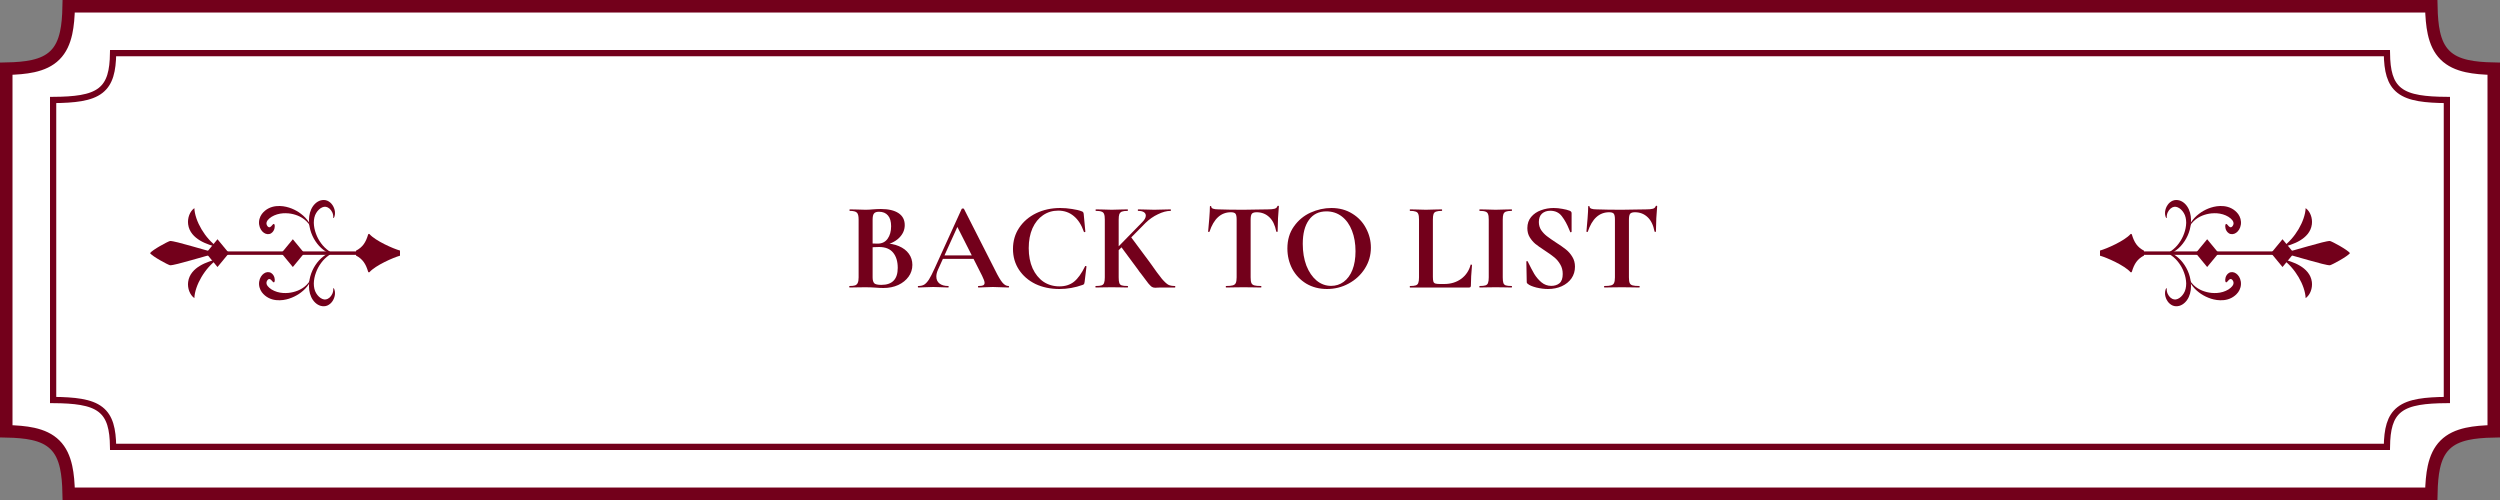 <svg width="400" height="80" viewBox="0 0 400 80" fill="none" xmlns="http://www.w3.org/2000/svg">
<rect x="0" y="0" width="400" height="80" fill="#808080" stroke="none"/>
<path d="M389.009 79H10.991C10.959 77.345 10.841 75.928 10.579 74.73C10.262 73.287 9.722 72.098 8.812 71.188C7.902 70.278 6.713 69.738 5.27 69.421C4.072 69.159 2.655 69.041 1 69.009V10.991C2.655 10.959 4.072 10.841 5.27 10.579C6.713 10.262 7.902 9.722 8.812 8.812C9.722 7.902 10.262 6.713 10.579 5.27C10.841 4.072 10.959 2.655 10.991 1H389.009C389.041 2.655 389.159 4.072 389.421 5.27C389.738 6.713 390.278 7.902 391.188 8.812C392.098 9.722 393.287 10.262 394.73 10.579C395.928 10.841 397.345 10.959 399 10.991V69.009C397.345 69.041 395.928 69.159 394.73 69.421C393.287 69.738 392.098 70.278 391.188 71.188C390.278 72.098 389.738 73.287 389.421 74.73C389.159 75.928 389.041 77.345 389.009 79Z" fill="white" stroke="#73001B" stroke-width="2" stroke-miterlimit="10"/>
<path d="M381.904 71.5H18.096C18.053 68.67 17.613 66.719 16.089 65.527C15.295 64.907 14.253 64.531 12.938 64.306C11.734 64.1 10.269 64.015 8.5 64.002V15.998C10.269 15.985 11.734 15.9 12.938 15.694C14.253 15.469 15.295 15.093 16.089 14.473C17.613 13.281 18.053 11.33 18.096 8.5H381.904C381.947 11.33 382.387 13.281 383.911 14.473C384.705 15.093 385.747 15.469 387.062 15.694C388.266 15.9 389.731 15.985 391.5 15.998V64.002C389.731 64.015 388.266 64.1 387.062 64.306C385.747 64.531 384.705 64.907 383.911 65.527C382.387 66.719 381.947 68.67 381.904 71.5Z" fill="white" stroke="#73001B" stroke-miterlimit="10"/>
<path d="M257.469 33.96C255.882 33.96 254.742 34.993 254.049 37.06C254.036 37.1 253.996 37.12 253.929 37.12C253.862 37.107 253.829 37.08 253.829 37.04C253.882 36.507 253.942 35.82 254.009 34.98C254.076 34.127 254.109 33.487 254.109 33.06C254.109 32.993 254.142 32.96 254.209 32.96C254.289 32.96 254.329 32.993 254.329 33.06C254.329 33.353 254.709 33.5 255.469 33.5C256.616 33.54 257.956 33.56 259.489 33.56C260.276 33.56 261.109 33.547 261.989 33.52L263.349 33.5C263.856 33.5 264.222 33.467 264.449 33.4C264.689 33.333 264.842 33.2 264.909 33C264.922 32.947 264.962 32.92 265.029 32.92C265.109 32.92 265.149 32.947 265.149 33C265.109 33.4 265.062 34.04 265.009 34.92C264.969 35.8 264.949 36.507 264.949 37.04C264.949 37.08 264.916 37.1 264.849 37.1C264.782 37.1 264.742 37.08 264.729 37.04C264.529 36.013 264.156 35.247 263.609 34.74C263.062 34.22 262.389 33.96 261.589 33.96C261.202 33.96 260.942 34.047 260.809 34.22C260.689 34.38 260.629 34.693 260.629 35.16V44.38C260.629 44.793 260.669 45.093 260.749 45.28C260.829 45.467 260.982 45.593 261.209 45.66C261.436 45.727 261.796 45.76 262.289 45.76C262.329 45.76 262.349 45.8 262.349 45.88C262.349 45.96 262.329 46 262.289 46C261.809 46 261.429 45.993 261.149 45.98L259.489 45.96L257.869 45.98C257.589 45.993 257.202 46 256.709 46C256.669 46 256.649 45.96 256.649 45.88C256.649 45.8 256.669 45.76 256.709 45.76C257.189 45.76 257.542 45.727 257.769 45.66C258.009 45.593 258.169 45.467 258.249 45.28C258.342 45.08 258.389 44.78 258.389 44.38V35.12C258.389 34.667 258.329 34.36 258.209 34.2C258.089 34.04 257.842 33.96 257.469 33.96Z" fill="#73001B"/>
<path d="M246.216 35.52C246.216 36 246.336 36.427 246.576 36.8C246.83 37.173 247.136 37.5 247.496 37.78C247.856 38.06 248.343 38.4 248.956 38.8C249.623 39.227 250.156 39.6 250.556 39.92C250.956 40.24 251.296 40.633 251.576 41.1C251.856 41.553 251.996 42.08 251.996 42.68C251.996 43.373 251.81 43.993 251.436 44.54C251.063 45.073 250.543 45.493 249.876 45.8C249.223 46.093 248.49 46.24 247.676 46.24C247.09 46.24 246.463 46.16 245.796 46C245.143 45.827 244.703 45.64 244.476 45.44C244.41 45.387 244.356 45.34 244.316 45.3C244.29 45.247 244.276 45.167 244.276 45.06L244.216 41.88V41.86C244.216 41.807 244.25 41.78 244.316 41.78C244.383 41.767 244.423 41.787 244.436 41.84C244.836 42.653 245.183 43.313 245.476 43.82C245.783 44.327 246.163 44.773 246.616 45.16C247.083 45.547 247.61 45.74 248.196 45.74C248.73 45.74 249.17 45.6 249.516 45.32C249.863 45.027 250.036 44.533 250.036 43.84C250.036 43.253 249.903 42.74 249.636 42.3C249.383 41.86 249.07 41.487 248.696 41.18C248.323 40.873 247.81 40.507 247.156 40.08C246.516 39.667 246.016 39.313 245.656 39.02C245.31 38.727 245.01 38.373 244.756 37.96C244.503 37.547 244.376 37.06 244.376 36.5C244.376 35.793 244.576 35.2 244.976 34.72C245.39 34.227 245.916 33.867 246.556 33.64C247.196 33.4 247.87 33.28 248.576 33.28C249.043 33.28 249.516 33.327 249.996 33.42C250.476 33.5 250.863 33.6 251.156 33.72C251.276 33.773 251.356 33.833 251.396 33.9C251.436 33.953 251.456 34.027 251.456 34.12V37.06C251.456 37.1 251.423 37.133 251.356 37.16C251.29 37.173 251.25 37.16 251.236 37.12L251.076 36.74C250.743 35.9 250.35 35.187 249.896 34.6C249.456 34.013 248.836 33.72 248.036 33.72C247.503 33.72 247.063 33.873 246.716 34.18C246.383 34.487 246.216 34.933 246.216 35.52Z" fill="#73001B"/>
<path d="M240.44 44.38C240.44 44.793 240.474 45.093 240.54 45.28C240.607 45.467 240.734 45.593 240.92 45.66C241.12 45.727 241.434 45.76 241.86 45.76C241.9 45.76 241.92 45.8 241.92 45.88C241.92 45.96 241.9 46 241.86 46C241.42 46 241.074 45.993 240.82 45.98L239.3 45.96L237.82 45.98C237.554 45.993 237.194 46 236.74 46C236.714 46 236.7 45.96 236.7 45.88C236.7 45.8 236.714 45.76 236.74 45.76C237.167 45.76 237.48 45.727 237.68 45.66C237.88 45.593 238.014 45.467 238.08 45.28C238.16 45.08 238.2 44.78 238.2 44.38V35.12C238.2 34.72 238.16 34.427 238.08 34.24C238.014 34.053 237.88 33.927 237.68 33.86C237.48 33.78 237.167 33.74 236.74 33.74C236.714 33.74 236.7 33.7 236.7 33.62C236.7 33.54 236.714 33.5 236.74 33.5L237.82 33.52C238.434 33.547 238.927 33.56 239.3 33.56C239.714 33.56 240.227 33.547 240.84 33.52L241.86 33.5C241.9 33.5 241.92 33.54 241.92 33.62C241.92 33.7 241.9 33.74 241.86 33.74C241.447 33.74 241.14 33.78 240.94 33.86C240.74 33.94 240.607 34.08 240.54 34.28C240.474 34.467 240.44 34.76 240.44 35.16V44.38Z" fill="#73001B"/>
<path d="M229.262 44.3C229.262 44.647 229.288 44.9 229.342 45.06C229.395 45.207 229.495 45.307 229.642 45.36C229.802 45.413 230.055 45.44 230.402 45.44H231.082C232.122 45.44 233.022 45.167 233.782 44.62C234.542 44.06 235.048 43.307 235.302 42.36C235.302 42.333 235.328 42.32 235.382 42.32C235.408 42.32 235.435 42.333 235.462 42.36C235.502 42.373 235.522 42.387 235.522 42.4C235.402 43.72 235.342 44.82 235.342 45.7C235.342 45.807 235.315 45.887 235.262 45.94C235.222 45.98 235.148 46 235.042 46H225.602C225.575 46 225.562 45.96 225.562 45.88C225.562 45.8 225.575 45.76 225.602 45.76C226.028 45.76 226.335 45.727 226.522 45.66C226.722 45.593 226.855 45.467 226.922 45.28C227.002 45.08 227.042 44.78 227.042 44.38V35.12C227.042 34.72 227.002 34.427 226.922 34.24C226.855 34.053 226.722 33.927 226.522 33.86C226.322 33.78 226.015 33.74 225.602 33.74C225.575 33.74 225.562 33.7 225.562 33.62C225.562 33.54 225.575 33.5 225.602 33.5L226.622 33.52C227.235 33.547 227.742 33.56 228.142 33.56C228.542 33.56 229.048 33.547 229.662 33.52L230.682 33.5C230.722 33.5 230.742 33.54 230.742 33.62C230.742 33.7 230.722 33.74 230.682 33.74C230.268 33.74 229.962 33.78 229.762 33.86C229.562 33.927 229.428 34.06 229.362 34.26C229.295 34.447 229.262 34.74 229.262 35.14V44.3Z" fill="#73001B"/>
<path d="M212.322 46.24C211.082 46.24 209.975 45.953 209.002 45.38C208.042 44.793 207.295 44.007 206.762 43.02C206.242 42.02 205.982 40.933 205.982 39.76C205.982 38.387 206.329 37.213 207.022 36.24C207.715 35.253 208.602 34.513 209.682 34.02C210.775 33.527 211.889 33.28 213.022 33.28C214.289 33.28 215.402 33.58 216.362 34.18C217.322 34.767 218.055 35.547 218.562 36.52C219.082 37.493 219.342 38.527 219.342 39.62C219.342 40.833 219.022 41.947 218.382 42.96C217.742 43.973 216.882 44.773 215.802 45.36C214.735 45.947 213.575 46.24 212.322 46.24ZM212.982 45.74C213.729 45.74 214.395 45.527 214.982 45.1C215.582 44.66 216.049 44.027 216.382 43.2C216.715 42.36 216.882 41.36 216.882 40.2C216.882 38.973 216.695 37.88 216.322 36.92C215.949 35.947 215.409 35.187 214.702 34.64C213.995 34.093 213.169 33.82 212.222 33.82C211.009 33.82 210.075 34.28 209.422 35.2C208.769 36.107 208.442 37.38 208.442 39.02C208.442 40.313 208.635 41.473 209.022 42.5C209.422 43.513 209.962 44.307 210.642 44.88C211.335 45.453 212.115 45.74 212.982 45.74Z" fill="#73001B"/>
<path d="M196.942 33.96C195.355 33.96 194.215 34.993 193.522 37.06C193.508 37.1 193.468 37.12 193.402 37.12C193.335 37.107 193.302 37.08 193.302 37.04C193.355 36.507 193.415 35.82 193.482 34.98C193.548 34.127 193.582 33.487 193.582 33.06C193.582 32.993 193.615 32.96 193.682 32.96C193.762 32.96 193.802 32.993 193.802 33.06C193.802 33.353 194.182 33.5 194.942 33.5C196.088 33.54 197.428 33.56 198.962 33.56C199.748 33.56 200.582 33.547 201.462 33.52L202.822 33.5C203.328 33.5 203.695 33.467 203.922 33.4C204.162 33.333 204.315 33.2 204.382 33C204.395 32.947 204.435 32.92 204.502 32.92C204.582 32.92 204.622 32.947 204.622 33C204.582 33.4 204.535 34.04 204.482 34.92C204.442 35.8 204.422 36.507 204.422 37.04C204.422 37.08 204.388 37.1 204.322 37.1C204.255 37.1 204.215 37.08 204.202 37.04C204.002 36.013 203.628 35.247 203.082 34.74C202.535 34.22 201.862 33.96 201.062 33.96C200.675 33.96 200.415 34.047 200.282 34.22C200.162 34.38 200.102 34.693 200.102 35.16V44.38C200.102 44.793 200.142 45.093 200.222 45.28C200.302 45.467 200.455 45.593 200.682 45.66C200.908 45.727 201.268 45.76 201.762 45.76C201.802 45.76 201.822 45.8 201.822 45.88C201.822 45.96 201.802 46 201.762 46C201.282 46 200.902 45.993 200.622 45.98L198.962 45.96L197.342 45.98C197.062 45.993 196.675 46 196.182 46C196.142 46 196.122 45.96 196.122 45.88C196.122 45.8 196.142 45.76 196.182 45.76C196.662 45.76 197.015 45.727 197.242 45.66C197.482 45.593 197.642 45.467 197.722 45.28C197.815 45.08 197.862 44.78 197.862 44.38V35.12C197.862 34.667 197.802 34.36 197.682 34.2C197.562 34.04 197.315 33.96 196.942 33.96Z" fill="#73001B"/>
<path d="M176.769 35.12C176.769 34.72 176.729 34.427 176.649 34.24C176.582 34.053 176.449 33.927 176.249 33.86C176.062 33.78 175.762 33.74 175.349 33.74C175.309 33.74 175.289 33.7 175.289 33.62C175.289 33.54 175.309 33.5 175.349 33.5L176.409 33.52C177.022 33.547 177.509 33.56 177.869 33.56C178.269 33.56 178.775 33.547 179.389 33.52L180.409 33.5C180.449 33.5 180.469 33.54 180.469 33.62C180.469 33.7 180.449 33.74 180.409 33.74C179.995 33.74 179.689 33.78 179.489 33.86C179.302 33.94 179.169 34.08 179.089 34.28C179.022 34.467 178.989 34.76 178.989 35.16V44.38C178.989 44.793 179.022 45.093 179.089 45.28C179.155 45.467 179.282 45.593 179.469 45.66C179.669 45.727 179.982 45.76 180.409 45.76C180.462 45.76 180.489 45.8 180.489 45.88C180.489 45.96 180.462 46 180.409 46C179.969 46 179.622 45.993 179.369 45.98L177.869 45.96L176.389 45.98C176.122 45.993 175.762 46 175.309 46C175.282 46 175.269 45.96 175.269 45.88C175.269 45.8 175.282 45.76 175.309 45.76C175.735 45.76 176.049 45.727 176.249 45.66C176.449 45.593 176.582 45.467 176.649 45.28C176.729 45.08 176.769 44.78 176.769 44.38V35.12ZM179.309 39.4L180.909 37.86L183.969 41.98C184.835 43.22 185.482 44.1 185.909 44.62C186.349 45.127 186.702 45.447 186.969 45.58C187.235 45.7 187.575 45.76 187.989 45.76C188.029 45.76 188.049 45.8 188.049 45.88C188.049 45.96 188.029 46 187.989 46H185.749C185.535 46 185.355 46.007 185.209 46.02C185.062 46.033 184.942 46.04 184.849 46.04C184.635 46.04 184.449 45.993 184.289 45.9C184.142 45.793 183.955 45.607 183.729 45.34C183.515 45.073 183.129 44.56 182.569 43.8C182.502 43.707 182.422 43.607 182.329 43.5C182.249 43.38 182.155 43.247 182.049 43.1L179.309 39.4ZM182.749 35.56C183.135 35.173 183.329 34.82 183.329 34.5C183.329 34.26 183.222 34.073 183.009 33.94C182.795 33.807 182.495 33.74 182.109 33.74C182.069 33.74 182.049 33.7 182.049 33.62C182.049 33.54 182.069 33.5 182.109 33.5L183.049 33.52C183.635 33.547 184.182 33.56 184.689 33.56C185.235 33.56 185.802 33.547 186.389 33.52L187.289 33.5C187.329 33.5 187.349 33.54 187.349 33.62C187.349 33.7 187.329 33.74 187.289 33.74C186.675 33.74 186.002 33.92 185.269 34.28C184.535 34.627 183.869 35.093 183.269 35.68L178.129 40.9L177.589 40.84L182.749 35.56Z" fill="#73001B"/>
<path d="M169.636 33.28C170.262 33.28 170.896 33.333 171.536 33.44C172.189 33.533 172.709 33.66 173.096 33.82C173.216 33.86 173.289 33.913 173.316 33.98C173.356 34.033 173.382 34.133 173.396 34.28L173.656 37.06C173.656 37.1 173.622 37.127 173.556 37.14C173.489 37.153 173.442 37.133 173.416 37.08C173.042 35.987 172.509 35.153 171.816 34.58C171.122 33.993 170.289 33.7 169.316 33.7C168.409 33.7 167.596 33.947 166.876 34.44C166.169 34.92 165.609 35.613 165.196 36.52C164.796 37.427 164.596 38.487 164.596 39.7C164.596 40.927 164.802 42.007 165.216 42.94C165.642 43.86 166.222 44.573 166.956 45.08C167.702 45.573 168.556 45.82 169.516 45.82C170.436 45.82 171.209 45.573 171.836 45.08C172.462 44.573 173.056 43.747 173.616 42.6C173.629 42.56 173.669 42.547 173.736 42.56C173.802 42.573 173.836 42.6 173.836 42.64L173.536 45.12C173.509 45.28 173.482 45.387 173.456 45.44C173.429 45.48 173.356 45.527 173.236 45.58C172.009 46.02 170.769 46.24 169.516 46.24C168.089 46.24 166.809 45.973 165.676 45.44C164.556 44.893 163.676 44.133 163.036 43.16C162.396 42.187 162.076 41.08 162.076 39.84C162.076 38.573 162.402 37.447 163.056 36.46C163.722 35.46 164.629 34.68 165.776 34.12C166.936 33.56 168.222 33.28 169.636 33.28Z" fill="#73001B"/>
<path d="M150.734 40.86H156.494L156.634 41.42H150.434L150.734 40.86ZM161.354 45.76C161.42 45.76 161.454 45.8 161.454 45.88C161.454 45.96 161.42 46 161.354 46C161.087 46 160.674 45.986 160.114 45.96C159.527 45.933 159.107 45.92 158.854 45.92C158.52 45.92 158.114 45.933 157.634 45.96C157.18 45.986 156.82 46 156.554 46C156.5 46 156.474 45.96 156.474 45.88C156.474 45.8 156.5 45.76 156.554 45.76C156.9 45.76 157.147 45.727 157.294 45.66C157.454 45.58 157.534 45.447 157.534 45.26C157.534 45.033 157.4 44.653 157.134 44.12L153.074 36.1L154.054 34.38L150.074 43.16C149.9 43.547 149.814 43.907 149.814 44.24C149.814 44.72 149.98 45.093 150.314 45.36C150.66 45.627 151.12 45.76 151.694 45.76C151.76 45.76 151.794 45.8 151.794 45.88C151.794 45.96 151.76 46 151.694 46C151.454 46 151.107 45.986 150.654 45.96C150.147 45.933 149.707 45.92 149.334 45.92C148.974 45.92 148.54 45.933 148.034 45.96C147.58 45.986 147.214 46 146.934 46C146.88 46 146.854 45.96 146.854 45.88C146.854 45.8 146.88 45.76 146.934 45.76C147.307 45.76 147.62 45.687 147.874 45.54C148.127 45.38 148.38 45.106 148.634 44.72C148.887 44.32 149.187 43.733 149.534 42.96L153.874 33.42C153.9 33.38 153.96 33.36 154.054 33.36C154.16 33.36 154.22 33.38 154.234 33.42L159.234 43.26C159.7 44.206 160.087 44.86 160.394 45.22C160.7 45.58 161.02 45.76 161.354 45.76Z" fill="#73001B"/>
<path d="M141.459 38.94C142.352 38.94 143.139 39.087 143.819 39.38C144.512 39.673 145.046 40.08 145.419 40.6C145.792 41.12 145.979 41.713 145.979 42.38C145.979 43.073 145.779 43.7 145.379 44.26C144.979 44.82 144.426 45.267 143.719 45.6C143.012 45.92 142.226 46.08 141.359 46.08C140.986 46.08 140.559 46.06 140.079 46.02C139.892 46.007 139.659 45.993 139.379 45.98C139.112 45.967 138.812 45.96 138.479 45.96L137.019 45.98C136.752 45.993 136.392 46 135.939 46C135.899 46 135.879 45.96 135.879 45.88C135.879 45.8 135.899 45.76 135.939 45.76C136.326 45.76 136.619 45.727 136.819 45.66C137.019 45.58 137.159 45.447 137.239 45.26C137.332 45.06 137.379 44.767 137.379 44.38V35.12C137.379 34.56 137.286 34.193 137.099 34.02C136.912 33.833 136.532 33.74 135.959 33.74C135.932 33.74 135.919 33.7 135.919 33.62C135.919 33.54 135.932 33.5 135.959 33.5L137.019 33.52C137.632 33.547 138.119 33.56 138.479 33.56C138.852 33.56 139.239 33.54 139.639 33.5C139.772 33.487 139.972 33.473 140.239 33.46C140.506 33.447 140.739 33.44 140.939 33.44C142.152 33.44 143.092 33.66 143.759 34.1C144.426 34.54 144.759 35.18 144.759 36.02C144.759 36.793 144.452 37.48 143.839 38.08C143.239 38.667 142.372 39.073 141.239 39.3L141.459 38.94ZM140.639 33.88C140.252 33.88 139.986 33.973 139.839 34.16C139.692 34.333 139.619 34.667 139.619 35.16V39.08L138.879 38.94C139.466 38.967 139.979 38.98 140.419 38.98C141.112 38.98 141.646 38.72 142.019 38.2C142.392 37.68 142.579 37.013 142.579 36.2C142.579 35.44 142.412 34.867 142.079 34.48C141.746 34.08 141.266 33.88 140.639 33.88ZM141.019 45.58C142.766 45.58 143.639 44.673 143.639 42.86C143.639 41.833 143.392 41.02 142.899 40.42C142.406 39.82 141.659 39.52 140.659 39.52C140.006 39.52 139.439 39.56 138.959 39.64L139.619 39.4V44.38C139.619 44.82 139.706 45.133 139.879 45.32C140.052 45.493 140.432 45.58 141.019 45.58Z" fill="#73001B"/>
<path d="M34.799 42.723L36.632 40.501L34.799 38.278L32.966 40.501L34.799 42.723Z" fill="#73001B"/>
<path d="M46.853 42.723L48.685 40.501L46.853 38.278L45.02 40.501L46.853 42.723Z" fill="#73001B"/>
<path d="M52.811 40.273C52.737 40.226 52.663 40.183 52.592 40.132C52.137 39.811 51.727 39.408 51.385 38.938C51.039 38.472 50.752 37.947 50.552 37.384C50.342 36.828 50.222 36.229 50.209 35.645C50.209 35.066 50.329 34.498 50.587 34.087C50.839 33.664 51.191 33.328 51.569 33.171C51.95 33.003 52.343 33.058 52.715 33.371C53.07 33.684 53.363 34.193 53.318 34.851L53.409 34.89C53.573 34.596 53.628 34.201 53.583 33.825C53.528 33.449 53.389 33.089 53.179 32.788C52.973 32.482 52.685 32.247 52.356 32.106C52.011 31.969 51.665 31.977 51.326 32.059C50.655 32.243 50.109 32.799 49.793 33.484C49.47 34.193 49.396 34.976 49.454 35.7C49.58 37.161 50.219 38.421 51.052 39.341C51.475 39.799 51.953 40.171 52.463 40.445C52.553 40.492 52.647 40.531 52.737 40.574C52.737 40.383 52.744 40.3 52.815 40.269L52.811 40.273Z" fill="#73001B"/>
<path d="M52.811 40.727C52.737 40.774 52.663 40.817 52.592 40.868C52.137 41.189 51.727 41.592 51.385 42.062C51.039 42.528 50.752 43.053 50.552 43.616C50.342 44.172 50.222 44.771 50.209 45.355C50.209 45.934 50.329 46.502 50.587 46.913C50.839 47.335 51.191 47.672 51.569 47.829C51.95 47.997 52.343 47.942 52.715 47.629C53.07 47.316 53.363 46.807 53.318 46.149L53.409 46.11C53.573 46.404 53.628 46.799 53.583 47.175C53.528 47.551 53.389 47.911 53.179 48.212C52.973 48.518 52.685 48.753 52.356 48.894C52.011 49.031 51.665 49.023 51.326 48.941C50.655 48.757 50.109 48.201 49.793 47.516C49.47 46.807 49.396 46.024 49.454 45.3C49.58 43.839 50.219 42.579 51.052 41.659C51.475 41.201 51.953 40.829 52.463 40.555C52.553 40.508 52.647 40.469 52.737 40.425C52.737 40.617 52.744 40.7 52.815 40.731L52.811 40.727Z" fill="#73001B"/>
<path d="M57.063 40.226H30.886V40.775H57.063V40.226Z" fill="#73001B"/>
<path d="M34.798 41.471C34.405 41.518 33.865 41.71 33.468 41.851C32.958 42.027 32.458 42.246 31.983 42.532C31.115 43.056 30.256 43.879 30.102 45.112C29.976 46.122 30.366 47.179 31.096 47.7C31.18 45.652 32.813 42.833 34.798 41.475V41.471Z" fill="#73001B"/>
<path d="M34.798 39.529C34.405 39.482 33.865 39.29 33.468 39.15C32.958 38.973 32.458 38.754 31.983 38.468C31.115 37.944 30.256 37.121 30.102 35.888C29.976 34.878 30.366 33.821 31.096 33.3C31.18 35.348 32.813 38.167 34.798 39.525V39.529Z" fill="#73001B"/>
<path d="M24 40.5C24.423 39.952 26.783 38.672 27.206 38.558C28.061 38.527 32.894 40.105 34.798 40.5C32.894 40.899 28.064 42.473 27.206 42.442C26.783 42.328 24.423 41.048 24 40.5Z" fill="#73001B"/>
<path fill-rule="evenodd" clip-rule="evenodd" d="M46.258 47.782C46.846 47.594 47.349 47.34 47.827 47.03C48.298 46.709 48.754 46.337 49.17 45.805C49.583 45.284 49.984 44.572 50.068 43.624C49.916 44.56 49.464 45.183 49.025 45.609C48.579 46.044 48.108 46.302 47.637 46.502C47.159 46.69 46.672 46.815 46.129 46.866C45.59 46.913 44.986 46.901 44.334 46.706C44.021 46.611 43.724 46.482 43.463 46.322C43.33 46.243 43.211 46.154 43.101 46.056C42.991 45.962 42.888 45.848 42.814 45.758C42.675 45.562 42.627 45.41 42.63 45.261C42.63 45.108 42.701 44.928 42.798 44.811C42.898 44.693 42.988 44.646 43.079 44.635C43.169 44.635 43.295 44.693 43.392 44.799C43.592 45.006 43.724 45.214 43.837 45.175C43.934 45.143 44.024 44.893 43.911 44.419C43.85 44.192 43.702 43.875 43.376 43.671C43.046 43.468 42.585 43.499 42.23 43.754C41.871 44 41.561 44.45 41.468 45.057C41.422 45.355 41.442 45.684 41.523 45.977C41.603 46.275 41.736 46.537 41.891 46.752C42.507 47.567 43.356 47.927 44.16 48.017C44.996 48.103 45.671 47.966 46.258 47.786V47.782Z" fill="#73001B"/>
<path fill-rule="evenodd" clip-rule="evenodd" d="M46.126 34.135C46.668 34.185 47.156 34.311 47.633 34.499C48.105 34.698 48.576 34.957 49.021 35.391C49.46 35.818 49.916 36.44 50.064 37.376C49.98 36.429 49.58 35.716 49.167 35.196C48.75 34.663 48.292 34.295 47.824 33.97C47.346 33.661 46.846 33.406 46.255 33.218C45.667 33.038 44.989 32.897 44.157 32.987C43.349 33.078 42.501 33.438 41.887 34.252C41.732 34.471 41.597 34.73 41.519 35.027C41.438 35.321 41.419 35.65 41.464 35.947C41.555 36.55 41.865 37.004 42.226 37.251C42.584 37.505 43.046 37.537 43.372 37.333C43.698 37.126 43.847 36.812 43.908 36.585C44.021 36.112 43.931 35.861 43.834 35.83C43.724 35.791 43.588 35.998 43.392 36.206C43.291 36.307 43.169 36.37 43.078 36.37C42.988 36.358 42.898 36.311 42.797 36.194C42.701 36.08 42.63 35.9 42.63 35.744C42.63 35.591 42.675 35.442 42.814 35.246C42.885 35.156 42.988 35.043 43.101 34.949C43.211 34.851 43.33 34.761 43.462 34.683C43.724 34.522 44.021 34.393 44.334 34.299C44.986 34.103 45.59 34.091 46.129 34.138L46.126 34.135Z" fill="#73001B"/>
<path d="M59.128 43.534C60.087 42.461 62.912 41.212 64 40.911V40.089C62.908 39.787 60.084 38.538 59.128 37.466C59.054 37.38 58.931 37.419 58.896 37.536C58.528 38.777 58.037 39.545 56.959 40.112V40.883C58.034 41.451 58.525 42.218 58.896 43.459C58.931 43.577 59.054 43.616 59.128 43.53V43.534Z" fill="#73001B"/>
<path d="M365.201 42.723L363.368 40.501L365.201 38.278L367.034 40.501L365.201 42.723Z" fill="#73001B"/>
<path d="M353.147 42.723L351.314 40.501L353.147 38.278L354.98 40.501L353.147 42.723Z" fill="#73001B"/>
<path d="M347.189 40.273C347.263 40.226 347.338 40.183 347.409 40.132C347.864 39.811 348.274 39.408 348.616 38.938C348.961 38.472 349.249 37.947 349.449 37.384C349.659 36.828 349.778 36.229 349.791 35.645C349.791 35.066 349.672 34.498 349.413 34.087C349.162 33.664 348.81 33.328 348.432 33.171C348.051 33.003 347.657 33.058 347.286 33.371C346.931 33.684 346.637 34.193 346.682 34.851L346.592 34.89C346.427 34.596 346.372 34.201 346.418 33.825C346.472 33.449 346.611 33.089 346.821 32.788C347.028 32.482 347.315 32.247 347.644 32.106C347.99 31.969 348.335 31.977 348.674 32.059C349.346 32.243 349.891 32.799 350.207 33.484C350.53 34.193 350.605 34.976 350.546 35.7C350.421 37.161 349.781 38.421 348.948 39.341C348.526 39.799 348.048 40.171 347.538 40.445C347.447 40.492 347.354 40.531 347.263 40.574C347.263 40.383 347.257 40.3 347.186 40.269L347.189 40.273Z" fill="#73001B"/>
<path d="M347.189 40.727C347.263 40.774 347.337 40.817 347.408 40.868C347.863 41.189 348.273 41.592 348.615 42.062C348.961 42.528 349.248 43.053 349.448 43.616C349.658 44.172 349.778 44.771 349.791 45.355C349.791 45.934 349.671 46.502 349.413 46.913C349.161 47.335 348.809 47.672 348.431 47.829C348.051 47.997 347.657 47.942 347.285 47.629C346.93 47.316 346.637 46.807 346.682 46.149L346.591 46.11C346.427 46.404 346.372 46.799 346.417 47.175C346.472 47.551 346.611 47.911 346.821 48.212C347.027 48.518 347.315 48.753 347.644 48.894C347.989 49.031 348.335 49.023 348.674 48.941C349.345 48.757 349.891 48.201 350.207 47.516C350.53 46.807 350.604 46.024 350.546 45.3C350.42 43.839 349.781 42.579 348.948 41.659C348.525 41.201 348.047 40.829 347.537 40.555C347.447 40.508 347.353 40.469 347.263 40.425C347.263 40.617 347.256 40.7 347.185 40.731L347.189 40.727Z" fill="#73001B"/>
<path d="M342.937 40.226H369.114V40.775H342.937V40.226Z" fill="#73001B"/>
<path d="M365.202 41.471C365.595 41.518 366.135 41.71 366.532 41.851C367.042 42.027 367.542 42.246 368.017 42.532C368.885 43.056 369.744 43.879 369.899 45.112C370.024 46.122 369.634 47.179 368.904 47.7C368.82 45.652 367.187 42.833 365.202 41.475V41.471Z" fill="#73001B"/>
<path d="M365.202 39.529C365.595 39.482 366.135 39.29 366.532 39.15C367.042 38.973 367.542 38.754 368.017 38.468C368.885 37.944 369.744 37.121 369.899 35.888C370.024 34.878 369.634 33.821 368.904 33.3C368.82 35.348 367.187 38.167 365.202 39.525V39.529Z" fill="#73001B"/>
<path d="M376 40.5C375.577 39.952 373.217 38.672 372.794 38.558C371.939 38.527 367.106 40.105 365.202 40.5C367.106 40.899 371.936 42.473 372.794 42.442C373.217 42.328 375.577 41.048 376 40.5Z" fill="#73001B"/>
<path fill-rule="evenodd" clip-rule="evenodd" d="M353.742 47.782C353.154 47.594 352.651 47.34 352.173 47.03C351.702 46.709 351.246 46.337 350.83 45.805C350.417 45.284 350.016 44.572 349.932 43.624C350.084 44.56 350.536 45.183 350.975 45.609C351.421 46.044 351.892 46.302 352.363 46.502C352.841 46.69 353.329 46.815 353.871 46.866C354.41 46.913 355.014 46.901 355.666 46.706C355.979 46.611 356.276 46.482 356.537 46.322C356.67 46.243 356.789 46.154 356.899 46.056C357.009 45.962 357.112 45.848 357.186 45.758C357.325 45.562 357.373 45.41 357.37 45.261C357.37 45.108 357.299 44.928 357.202 44.811C357.102 44.693 357.012 44.646 356.921 44.635C356.831 44.635 356.705 44.693 356.608 44.799C356.408 45.006 356.276 45.214 356.163 45.175C356.066 45.143 355.976 44.893 356.089 44.419C356.15 44.192 356.298 43.875 356.624 43.671C356.954 43.468 357.415 43.499 357.77 43.754C358.129 44 358.439 44.45 358.532 45.057C358.577 45.355 358.558 45.684 358.477 45.977C358.397 46.275 358.264 46.537 358.109 46.752C357.493 47.567 356.644 47.927 355.84 48.017C355.004 48.103 354.329 47.966 353.742 47.786V47.782Z" fill="#73001B"/>
<path fill-rule="evenodd" clip-rule="evenodd" d="M353.874 34.135C353.332 34.185 352.844 34.311 352.367 34.499C351.895 34.698 351.424 34.957 350.979 35.391C350.54 35.818 350.084 36.44 349.936 37.376C350.02 36.429 350.42 35.716 350.833 35.196C351.25 34.663 351.708 34.295 352.176 33.97C352.654 33.661 353.154 33.406 353.745 33.218C354.333 33.038 355.011 32.897 355.843 32.987C356.65 33.078 357.499 33.438 358.113 34.252C358.268 34.471 358.403 34.73 358.481 35.027C358.562 35.321 358.581 35.65 358.536 35.947C358.445 36.55 358.135 37.004 357.774 37.251C357.416 37.505 356.954 37.537 356.628 37.333C356.302 37.126 356.153 36.812 356.092 36.585C355.979 36.112 356.069 35.861 356.166 35.83C356.276 35.791 356.412 35.998 356.608 36.206C356.709 36.307 356.831 36.37 356.922 36.37C357.012 36.358 357.102 36.311 357.202 36.194C357.299 36.08 357.37 35.9 357.37 35.744C357.37 35.591 357.325 35.442 357.186 35.246C357.115 35.156 357.012 35.043 356.899 34.949C356.789 34.851 356.67 34.761 356.537 34.683C356.276 34.522 355.979 34.393 355.666 34.299C355.014 34.103 354.41 34.091 353.871 34.138L353.874 34.135Z" fill="#73001B"/>
<path d="M340.872 43.534C339.913 42.461 337.088 41.212 336 40.911V40.089C337.092 39.787 339.916 38.538 340.872 37.466C340.946 37.38 341.069 37.419 341.104 37.536C341.472 38.777 341.963 39.545 343.041 40.112V40.883C341.966 41.451 341.475 42.218 341.104 43.459C341.069 43.577 340.946 43.616 340.872 43.53V43.534Z" fill="#73001B"/>
</svg>
